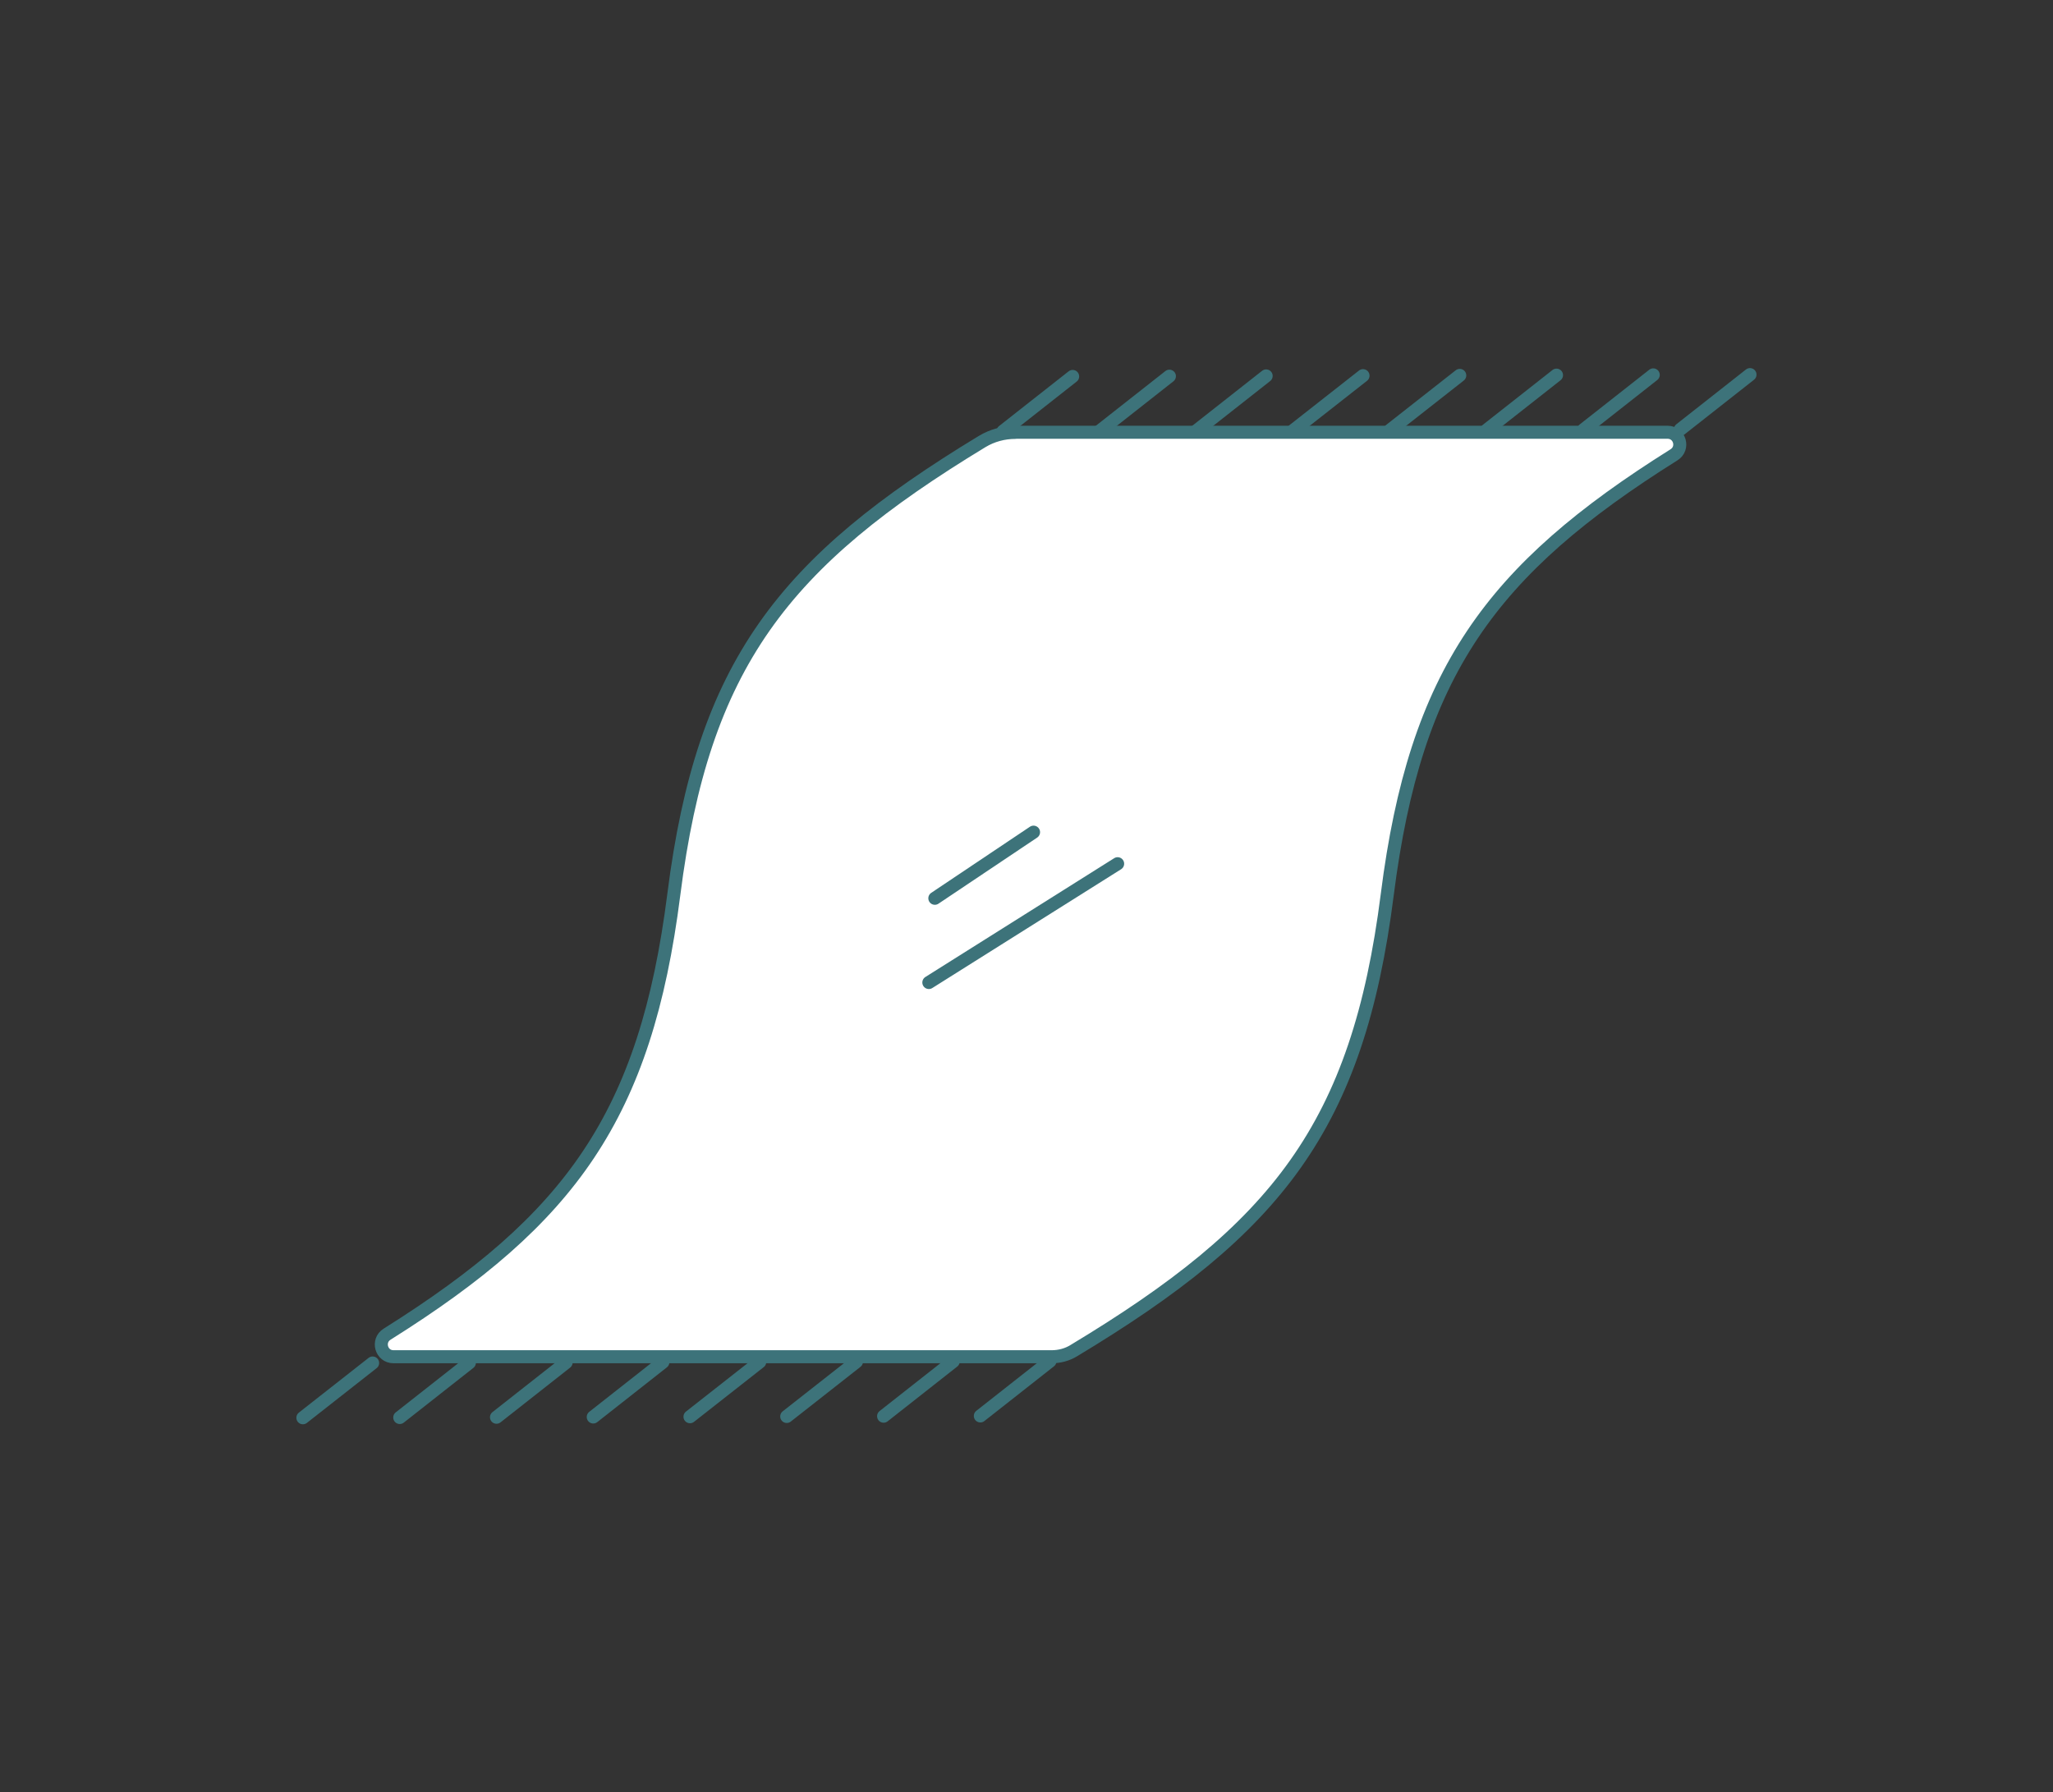 <?xml version="1.0" encoding="UTF-8"?>
<svg id="_レイヤー_2" data-name="レイヤー 2" xmlns="http://www.w3.org/2000/svg" viewBox="0 0 157.46 137.46">
  <rect x="0" y="0" width="157.46" height="137.46" fill="#333333" stroke="none"/>
  <defs>
    <style>
      .cls-1 {
        fill: #fff;
        stroke: #3d737a;
        stroke-linecap: round;
        stroke-linejoin: round;
      }

      .cls-2 {
        fill: none;
        stroke-width: 0px;
      }
    </style>
  </defs>
  <g id="_レイヤー_1-2" data-name="レイヤー 1">
    <g>
      <rect class="cls-2" width="157.46" height="137.46"/>
      <g>
        <path class="cls-1" d="m77.87,33.16c-.89,0-1.78.24-2.54.7-15.26,9.25-21.41,17.07-23.65,34.74-2.16,17.01-7.94,24.9-21.99,33.72-.8.5-.45,1.73.49,1.73,18.36,0,31.68,0,50.49,0,.59,0,1.19-.16,1.69-.47,15.55-9.36,21.78-17.16,24.04-34.98,2.16-17.02,7.93-24.9,21.99-33.72.8-.5.45-1.73-.49-1.73-18.21,0-31.46,0-50.03,0Z"/>
        <line class="cls-1" x1="71.7" y1="68.89" x2="79.27" y2="63.82"/>
        <line class="cls-1" x1="71.24" y1="75.35" x2="85.72" y2="66.24"/>
        <g>
          <line class="cls-1" x1="23.23" y1="108.73" x2="28.58" y2="104.53"/>
          <line class="cls-1" x1="30.66" y1="108.71" x2="36" y2="104.51"/>
          <line class="cls-1" x1="38.08" y1="108.69" x2="43.42" y2="104.49"/>
          <line class="cls-1" x1="45.5" y1="108.67" x2="50.84" y2="104.47"/>
          <line class="cls-1" x1="52.92" y1="108.65" x2="58.27" y2="104.45"/>
          <line class="cls-1" x1="60.34" y1="108.63" x2="65.69" y2="104.43"/>
          <line class="cls-1" x1="67.77" y1="108.61" x2="73.11" y2="104.41"/>
          <line class="cls-1" x1="75.19" y1="108.59" x2="80.53" y2="104.39"/>
        </g>
        <g>
          <line class="cls-1" x1="76.93" y1="33.07" x2="82.27" y2="28.87"/>
          <line class="cls-1" x1="84.35" y1="33.05" x2="89.69" y2="28.85"/>
          <line class="cls-1" x1="91.77" y1="33.03" x2="97.11" y2="28.83"/>
          <line class="cls-1" x1="99.19" y1="33.01" x2="104.54" y2="28.81"/>
          <line class="cls-1" x1="106.61" y1="32.99" x2="111.96" y2="28.79"/>
          <line class="cls-1" x1="114.04" y1="32.97" x2="119.38" y2="28.77"/>
          <line class="cls-1" x1="121.46" y1="32.95" x2="126.8" y2="28.75"/>
          <line class="cls-1" x1="128.88" y1="32.93" x2="134.22" y2="28.73"/>
        </g>
      </g>
    </g>
  </g>
</svg>